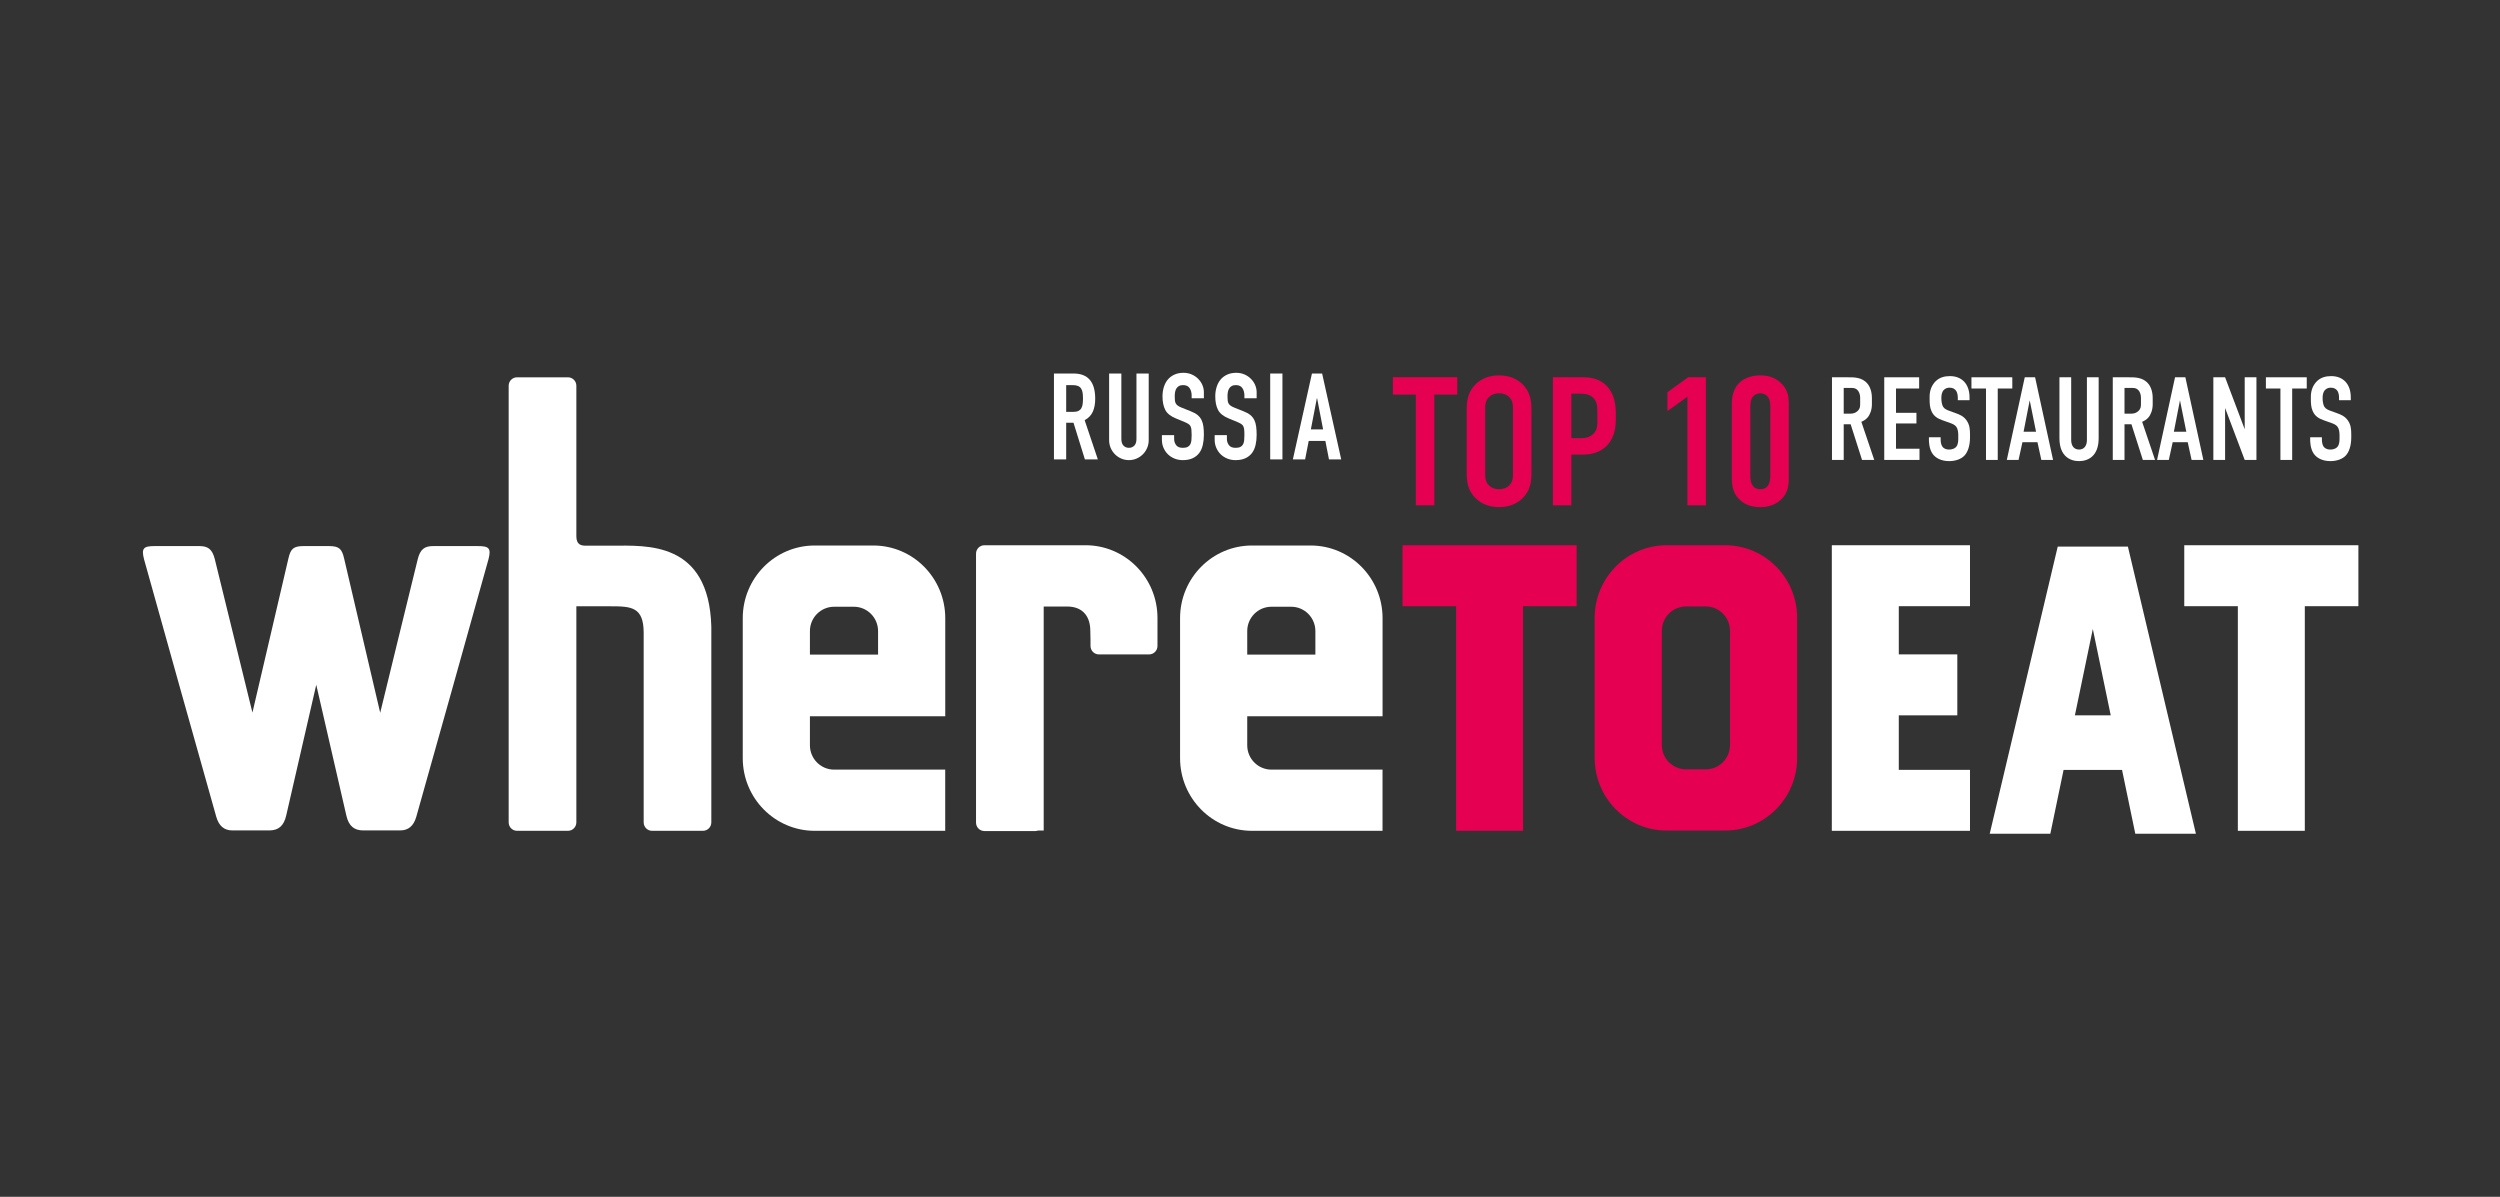 <?xml version="1.0" encoding="UTF-8"?> <svg xmlns="http://www.w3.org/2000/svg" width="188" height="90" viewBox="0 0 188 90" fill="none"><rect x="0" y="0" width="188" height="90" fill="#333333" stroke="none"/><path d="M129.736 41.002H125.328C122.341 41.002 119.919 43.448 119.919 46.467V56.992C119.919 60.01 122.341 62.456 125.328 62.456H129.736C132.724 62.456 135.146 60.01 135.146 56.992V46.467C135.146 43.448 132.724 41.002 129.736 41.002ZM130.095 56.024C130.095 57.035 129.28 57.855 128.274 57.855H126.79C125.784 57.855 124.97 57.035 124.97 56.024V47.437C124.97 46.426 125.784 45.606 126.79 45.606H128.274C129.28 45.606 130.095 46.426 130.095 47.437V56.024Z" fill="#E50051"></path><path d="M118.563 41.002H105.47V45.586H109.498V62.477H114.534V45.586H118.563V41.002Z" fill="#E50051"></path><path d="M35.912 41.065C35.224 41.065 33.222 41.065 32.574 41.065C31.925 41.065 31.606 41.302 31.418 42.036C31.265 42.628 28.591 53.602 28.591 53.602C28.591 53.602 26.04 42.704 25.875 41.987C25.711 41.268 25.493 41.065 24.738 41.065C24.642 41.065 24.522 41.065 24.389 41.065C23.97 41.065 23.525 41.065 23.177 41.065C23.045 41.065 22.926 41.065 22.829 41.065C22.074 41.065 21.856 41.268 21.691 41.987C21.527 42.704 18.983 53.588 18.983 53.588C18.983 53.588 16.301 42.628 16.15 42.036C15.961 41.302 15.643 41.065 14.993 41.065C14.345 41.065 12.342 41.065 11.654 41.065C10.819 41.065 10.607 41.199 10.832 42.056C11.027 42.796 16.064 60.739 16.265 61.429C16.464 62.117 16.863 62.447 17.472 62.447C18.082 62.447 19.606 62.447 20.255 62.447C20.905 62.447 21.343 62.145 21.528 61.306C21.684 60.598 23.782 51.494 23.782 51.494C23.782 51.494 25.884 60.597 26.04 61.306C26.223 62.145 26.663 62.447 27.312 62.447C27.961 62.447 29.486 62.447 30.095 62.447C30.705 62.447 31.102 62.117 31.303 61.429C31.502 60.739 36.541 42.796 36.734 42.056C36.96 41.199 36.747 41.065 35.912 41.065Z" fill="white"></path><path d="M53.492 47.118C53.307 40.656 48.591 41.035 46.018 41.035C45.114 41.035 44.489 41.035 44.057 41.035C43.704 41.035 43.342 40.968 43.342 40.328C43.342 39.689 43.342 29.007 43.342 29.007C43.342 28.657 43.058 28.373 42.71 28.373H38.883C38.535 28.373 38.252 28.657 38.252 29.007V61.842C38.252 62.194 38.535 62.477 38.883 62.477H42.71C43.058 62.477 43.342 62.194 43.342 61.842V45.593H45.64H45.666C45.738 45.587 45.811 45.593 45.886 45.593C47.475 45.593 48.404 45.633 48.404 47.591C48.404 47.668 48.41 48.288 48.404 48.362V48.373V61.842C48.404 62.194 48.686 62.477 49.034 62.477H52.861C53.21 62.477 53.492 62.194 53.492 61.842V47.206C53.492 47.176 53.497 47.146 53.492 47.118Z" fill="white"></path><path d="M65.673 41.022H61.265C58.277 41.022 55.855 43.469 55.855 46.487V57.013C55.855 60.03 58.277 62.477 61.265 62.477H62.933H65.673H71.08V57.873H71.009H64.266H62.933V57.876H62.727C61.721 57.876 60.906 57.056 60.906 56.045V53.862H71.083V53.856V49.228V46.487C71.083 43.469 68.66 41.022 65.673 41.022ZM66.031 49.228H60.906V47.458C60.906 46.446 61.721 45.627 62.727 45.627H64.21C65.215 45.627 66.031 46.446 66.031 47.458V49.228Z" fill="white"></path><path d="M98.559 41.022H94.151C91.163 41.022 88.741 43.469 88.741 46.487V57.013C88.741 60.03 91.163 62.477 94.151 62.477H95.819H98.559H103.966V57.873H103.896H97.153H95.819V57.876H95.613C94.607 57.876 93.792 57.056 93.792 56.045V53.862H103.969V53.856V49.228V46.487C103.969 43.469 101.547 41.022 98.559 41.022ZM98.917 49.228H93.792V47.458C93.792 46.446 94.607 45.627 95.613 45.627H97.096C98.102 45.627 98.917 46.446 98.917 47.458V49.228Z" fill="white"></path><path d="M81.632 41.002H77.855H77.317H74.029C73.68 41.002 73.397 41.286 73.397 41.636V61.86C73.397 62.211 73.68 62.494 74.029 62.494H77.855C77.929 62.494 77.999 62.479 78.064 62.456H78.486V45.61C78.486 45.61 80.261 45.608 80.239 45.61C81.508 45.61 81.991 46.449 81.991 47.437L82.006 48.109V48.577C82.006 48.927 82.288 49.212 82.638 49.212H86.411C86.76 49.212 87.042 48.927 87.042 48.577V48.109V46.675V46.467C87.042 43.448 84.62 41.002 81.632 41.002Z" fill="white"></path><path d="M177.351 41.002H164.257V45.586H168.286V62.477H173.322V45.586H177.351V41.002Z" fill="white"></path><path d="M148.143 45.586V41.002H137.753V43.234V45.586V49.21V53.794V57.893V62.477H142.789H148.143V57.893H142.789V53.794H147.19V49.21H142.789V45.586H148.143Z" fill="white"></path><path d="M160.574 62.696H165.132L160.017 41.102H158.665H156.094H154.742L149.627 62.696H154.185L155.181 57.898H159.578L160.574 62.696ZM156.032 53.794L157.38 47.3L158.727 53.794H156.032Z" fill="white"></path><path d="M138.921 28.372C139.372 28.372 140.025 28.346 140.44 28.86C140.644 29.109 140.767 29.482 140.767 29.944V30.414C140.767 30.814 140.626 31.187 140.44 31.399C140.308 31.55 140.131 31.657 139.973 31.719L140.943 34.587H140.025L139.169 31.906H138.647V34.587H137.765V28.372H138.921ZM138.647 31.107H139.151C139.345 31.107 139.531 31.062 139.699 30.902C139.875 30.734 139.884 30.583 139.884 30.343V29.899C139.884 29.659 139.795 29.446 139.681 29.331C139.504 29.153 139.292 29.171 139.107 29.171H138.647V31.107Z" fill="white"></path><path d="M141.696 28.372H144.319V29.216H142.579V31.044H144.116V31.844H142.579V33.744H144.346V34.587H141.696V28.372Z" fill="white"></path><path d="M147.227 29.926C147.227 29.793 147.217 29.535 147.076 29.357C146.997 29.26 146.864 29.153 146.608 29.153C146.485 29.153 146.317 29.18 146.175 29.322C146.008 29.5 145.99 29.748 145.99 29.953C145.99 30.121 146.017 30.432 146.131 30.601C146.229 30.752 146.404 30.823 146.537 30.876L147.076 31.072C147.341 31.169 147.65 31.284 147.879 31.604C148.118 31.933 148.145 32.288 148.145 32.678V32.891C148.145 33.522 147.977 34.001 147.72 34.267C147.491 34.507 147.085 34.676 146.573 34.676C145.946 34.676 145.54 34.418 145.337 34.135C145.055 33.752 145.055 33.167 145.055 33.087V32.882H145.937V33.051C145.937 33.193 145.955 33.442 146.078 33.601C146.229 33.788 146.449 33.806 146.564 33.806C146.9 33.806 147.049 33.673 147.12 33.584C147.253 33.415 147.262 33.158 147.262 32.971V32.74C147.262 32.527 147.235 32.261 147.12 32.101C147.005 31.942 146.794 31.861 146.696 31.826L146.052 31.595C145.734 31.48 145.416 31.32 145.24 30.902C145.116 30.619 145.107 30.308 145.107 29.997V29.819C145.107 29.304 145.31 28.914 145.566 28.665C145.857 28.381 146.229 28.283 146.634 28.283C147.518 28.283 148.109 28.86 148.109 29.89V30.095H147.227V29.926Z" fill="white"></path><path d="M151.325 28.372V29.216H150.23V34.587H149.347V29.216H148.253V28.372H151.325Z" fill="white"></path><path d="M153.508 34.587L153.217 33.255H152.087L151.795 34.587H150.912L152.262 28.372H153.039L154.391 34.587H153.508ZM152.634 30.104L152.174 32.465H153.11L152.634 30.104Z" fill="white"></path><path d="M155.753 28.372V33.087C155.753 33.513 155.956 33.806 156.345 33.806C156.733 33.806 156.936 33.513 156.936 33.087V28.372H157.819V32.954C157.819 34.321 157.006 34.676 156.345 34.676C155.683 34.676 154.87 34.321 154.87 32.954V28.372H155.753Z" fill="white"></path><path d="M160.037 28.372C160.489 28.372 161.142 28.346 161.556 28.86C161.76 29.109 161.883 29.482 161.883 29.944V30.414C161.883 30.814 161.742 31.187 161.556 31.399C161.424 31.55 161.247 31.657 161.089 31.719L162.06 34.587H161.142L160.285 31.906H159.763V34.587H158.881V28.372H160.037ZM159.763 31.107H160.267C160.462 31.107 160.647 31.062 160.815 30.902C160.991 30.734 161 30.583 161 30.343V29.899C161 29.659 160.912 29.446 160.797 29.331C160.621 29.153 160.408 29.171 160.223 29.171H159.763V31.107Z" fill="white"></path><path d="M164.808 34.587L164.517 33.255H163.386L163.095 34.587H162.212L163.563 28.372H164.34L165.692 34.587H164.808ZM163.934 30.104L163.475 32.465H164.41L163.934 30.104Z" fill="white"></path><path d="M167.327 28.372L168.802 32.279V28.372H169.684V34.587H168.802L167.327 30.68V34.587H166.444V28.372H167.327Z" fill="white"></path><path d="M173.467 28.372V29.216H172.372V34.587H171.488V29.216H170.395V28.372H173.467Z" fill="white"></path><path d="M175.896 29.926C175.896 29.793 175.888 29.535 175.747 29.357C175.666 29.26 175.534 29.153 175.278 29.153C175.155 29.153 174.987 29.18 174.846 29.322C174.677 29.5 174.66 29.748 174.66 29.953C174.66 30.121 174.687 30.432 174.802 30.601C174.899 30.752 175.075 30.823 175.207 30.876L175.747 31.072C176.011 31.169 176.32 31.284 176.55 31.604C176.789 31.933 176.815 32.288 176.815 32.678V32.891C176.815 33.522 176.648 34.001 176.391 34.267C176.162 34.507 175.755 34.676 175.243 34.676C174.617 34.676 174.21 34.418 174.007 34.135C173.725 33.752 173.725 33.167 173.725 33.087V32.882H174.607V33.051C174.607 33.193 174.625 33.442 174.749 33.601C174.899 33.788 175.119 33.806 175.234 33.806C175.57 33.806 175.72 33.673 175.79 33.584C175.922 33.415 175.933 33.158 175.933 32.971V32.74C175.933 32.527 175.905 32.261 175.79 32.101C175.675 31.942 175.464 31.861 175.366 31.826L174.722 31.595C174.404 31.48 174.087 31.32 173.91 30.902C173.786 30.619 173.777 30.308 173.777 29.997V29.819C173.777 29.304 173.98 28.914 174.236 28.665C174.528 28.381 174.899 28.283 175.305 28.283C176.188 28.283 176.78 28.86 176.78 29.89V30.095H175.896V29.926Z" fill="white"></path><path d="M109.588 28.365V29.672H107.862V37.999H106.47V29.672H104.744V28.365H109.588Z" fill="#E50051"></path><path d="M110.295 30.897C110.295 30.168 110.351 29.466 111.018 28.847C111.436 28.461 112.007 28.227 112.731 28.227C113.454 28.227 114.025 28.461 114.442 28.847C115.11 29.466 115.166 30.168 115.166 30.897V35.467C115.166 36.196 115.11 36.898 114.442 37.517C114.025 37.902 113.454 38.136 112.731 38.136C112.007 38.136 111.436 37.902 111.018 37.517C110.351 36.898 110.295 36.196 110.295 35.467V30.897ZM113.774 30.691C113.774 30.402 113.746 30.113 113.482 29.851C113.329 29.7 113.079 29.576 112.731 29.576C112.382 29.576 112.132 29.7 111.979 29.851C111.714 30.113 111.686 30.402 111.686 30.691V35.673C111.686 35.962 111.714 36.25 111.979 36.513C112.132 36.664 112.382 36.788 112.731 36.788C113.079 36.788 113.329 36.664 113.482 36.513C113.746 36.25 113.774 35.962 113.774 35.673V30.691Z" fill="#E50051"></path><path d="M116.777 28.365H118.851C119.45 28.365 120.187 28.392 120.8 28.998C121.439 29.645 121.509 30.484 121.509 31.2V31.475C121.509 32.012 121.453 32.81 120.911 33.43C120.34 34.076 119.589 34.186 118.99 34.186H118.168V37.999H116.777V28.365ZM118.168 32.948H118.921C119.185 32.948 119.561 32.906 119.853 32.59C120.145 32.273 120.117 31.943 120.117 31.599V30.966C120.117 30.635 120.131 30.168 119.742 29.851C119.421 29.59 119.031 29.603 118.655 29.603H118.168V32.948Z" fill="#E50051"></path><path d="M126.894 29.837L125.391 30.911V29.493L126.95 28.365H128.285V37.999H126.894V29.837Z" fill="#E50051"></path><path d="M130.232 30.443C130.232 29.961 130.273 29.218 130.9 28.695C131.275 28.378 131.831 28.227 132.375 28.227C132.973 28.227 133.53 28.392 133.989 28.86C134.49 29.383 134.519 29.92 134.519 30.443V35.921C134.519 36.471 134.477 37.118 133.836 37.655C133.418 37.999 132.918 38.136 132.375 38.136C131.721 38.136 131.261 37.943 130.956 37.696C130.329 37.2 130.232 36.567 130.232 35.921V30.443ZM133.126 30.636C133.126 30.388 133.113 30.071 132.96 29.865C132.849 29.7 132.639 29.576 132.375 29.576C132.125 29.576 131.915 29.686 131.791 29.865C131.638 30.071 131.623 30.374 131.623 30.636V35.728C131.623 35.989 131.638 36.278 131.791 36.499C131.971 36.76 132.208 36.788 132.375 36.788C132.639 36.788 132.82 36.705 132.96 36.499C133.113 36.265 133.126 35.976 133.126 35.728V30.636Z" fill="#E50051"></path><path d="M79.257 28.089H80.736C81.819 28.089 82.36 28.721 82.36 29.985C82.36 30.36 82.301 30.682 82.184 30.951C82.067 31.22 81.861 31.436 81.566 31.599L82.558 34.547H81.584L80.727 31.79H80.177V34.547H79.257V28.089ZM80.177 30.974H80.7C80.862 30.974 80.992 30.951 81.088 30.905C81.184 30.86 81.258 30.795 81.309 30.71C81.36 30.626 81.395 30.522 81.413 30.398C81.431 30.274 81.44 30.13 81.44 29.967C81.44 29.804 81.431 29.66 81.413 29.536C81.395 29.412 81.357 29.307 81.3 29.219C81.243 29.131 81.163 29.066 81.061 29.024C80.959 28.981 80.823 28.96 80.655 28.96H80.177V30.974Z" fill="white"></path><path d="M86.383 33.096C86.383 33.307 86.343 33.504 86.265 33.685C86.187 33.867 86.081 34.026 85.945 34.162C85.81 34.298 85.652 34.405 85.472 34.484C85.291 34.562 85.099 34.601 84.894 34.601C84.69 34.601 84.498 34.562 84.317 34.484C84.137 34.405 83.979 34.298 83.844 34.162C83.708 34.026 83.601 33.867 83.523 33.685C83.445 33.504 83.406 33.307 83.406 33.096V28.089H84.326V33.005C84.326 33.235 84.38 33.404 84.488 33.513C84.597 33.622 84.732 33.676 84.894 33.676C85.057 33.676 85.192 33.622 85.3 33.513C85.408 33.404 85.462 33.235 85.462 33.005V28.089H86.383V33.096Z" fill="white"></path><path d="M90.531 29.949H89.612V29.74C89.612 29.529 89.562 29.346 89.463 29.192C89.364 29.037 89.197 28.96 88.962 28.96C88.836 28.96 88.732 28.985 88.651 29.033C88.57 29.082 88.507 29.143 88.462 29.219C88.416 29.294 88.385 29.382 88.367 29.482C88.349 29.581 88.34 29.686 88.34 29.795C88.34 29.922 88.345 30.029 88.353 30.117C88.362 30.204 88.385 30.28 88.421 30.344C88.457 30.407 88.51 30.463 88.579 30.511C88.648 30.559 88.743 30.608 88.863 30.656L89.566 30.938C89.771 31.016 89.936 31.109 90.063 31.214C90.189 31.32 90.287 31.444 90.356 31.586C90.425 31.728 90.472 31.891 90.496 32.076C90.52 32.26 90.531 32.47 90.531 32.706C90.531 32.978 90.504 33.231 90.45 33.463C90.396 33.696 90.308 33.896 90.184 34.062C90.061 34.228 89.897 34.36 89.693 34.457C89.488 34.553 89.239 34.602 88.944 34.602C88.721 34.602 88.514 34.562 88.322 34.484C88.129 34.405 87.964 34.298 87.826 34.162C87.687 34.026 87.578 33.864 87.496 33.677C87.415 33.489 87.375 33.287 87.375 33.069V32.724H88.295V33.014C88.295 33.184 88.345 33.336 88.443 33.472C88.543 33.608 88.71 33.677 88.944 33.677C89.101 33.677 89.222 33.654 89.31 33.608C89.397 33.563 89.463 33.499 89.508 33.418C89.553 33.336 89.582 33.235 89.594 33.114C89.605 32.993 89.612 32.861 89.612 32.715C89.612 32.546 89.605 32.407 89.594 32.298C89.582 32.189 89.556 32.101 89.517 32.035C89.478 31.968 89.424 31.914 89.354 31.872C89.285 31.829 89.194 31.784 89.079 31.736L88.421 31.463C88.024 31.3 87.758 31.084 87.623 30.815C87.488 30.546 87.42 30.209 87.42 29.804C87.42 29.562 87.453 29.332 87.519 29.114C87.585 28.897 87.683 28.71 87.812 28.552C87.941 28.395 88.106 28.269 88.304 28.176C88.502 28.082 88.733 28.035 88.998 28.035C89.227 28.035 89.436 28.078 89.625 28.162C89.815 28.247 89.977 28.358 90.112 28.498C90.248 28.637 90.352 28.792 90.423 28.965C90.496 29.137 90.531 29.314 90.531 29.495V29.949Z" fill="white"></path><path d="M94.5 29.949H93.579V29.74C93.579 29.529 93.53 29.346 93.431 29.192C93.332 29.037 93.165 28.96 92.93 28.96C92.804 28.96 92.701 28.985 92.619 29.033C92.538 29.082 92.475 29.143 92.43 29.219C92.385 29.294 92.353 29.382 92.335 29.482C92.317 29.581 92.308 29.686 92.308 29.795C92.308 29.922 92.312 30.029 92.322 30.117C92.331 30.204 92.353 30.28 92.389 30.344C92.425 30.407 92.478 30.463 92.547 30.511C92.616 30.559 92.711 30.608 92.831 30.656L93.535 30.938C93.739 31.016 93.905 31.109 94.031 31.214C94.157 31.32 94.255 31.444 94.324 31.586C94.393 31.728 94.439 31.891 94.463 32.076C94.487 32.26 94.5 32.47 94.5 32.706C94.5 32.978 94.473 33.231 94.419 33.463C94.365 33.696 94.276 33.896 94.153 34.062C94.029 34.228 93.865 34.36 93.661 34.457C93.456 34.553 93.207 34.602 92.913 34.602C92.69 34.602 92.482 34.562 92.29 34.484C92.097 34.405 91.932 34.298 91.794 34.162C91.656 34.026 91.546 33.864 91.465 33.677C91.384 33.489 91.343 33.287 91.343 33.069V32.724H92.263V33.014C92.263 33.184 92.312 33.336 92.412 33.472C92.511 33.608 92.678 33.677 92.913 33.677C93.069 33.677 93.191 33.654 93.278 33.608C93.365 33.563 93.431 33.499 93.476 33.418C93.521 33.336 93.55 33.235 93.562 33.114C93.574 32.993 93.579 32.861 93.579 32.715C93.579 32.546 93.574 32.407 93.562 32.298C93.55 32.189 93.524 32.101 93.485 32.035C93.446 31.968 93.392 31.914 93.323 31.872C93.254 31.829 93.162 31.784 93.048 31.736L92.389 31.463C91.992 31.3 91.726 31.084 91.591 30.815C91.455 30.546 91.388 30.209 91.388 29.804C91.388 29.562 91.421 29.332 91.487 29.114C91.554 28.897 91.651 28.71 91.78 28.552C91.91 28.395 92.073 28.269 92.272 28.176C92.47 28.082 92.702 28.035 92.967 28.035C93.195 28.035 93.404 28.078 93.593 28.162C93.783 28.247 93.945 28.358 94.08 28.498C94.216 28.637 94.319 28.792 94.392 28.965C94.463 29.137 94.5 29.314 94.5 29.495V29.949Z" fill="white"></path><path d="M95.519 28.089H96.439V34.547H95.519V28.089Z" fill="white"></path><path d="M98.658 28.089H99.424L100.859 34.547H99.939L99.668 33.16H98.415L98.144 34.547H97.224L98.658 28.089ZM99.046 29.949H99.028L98.577 32.289H99.497L99.046 29.949Z" fill="white"></path></svg> 
